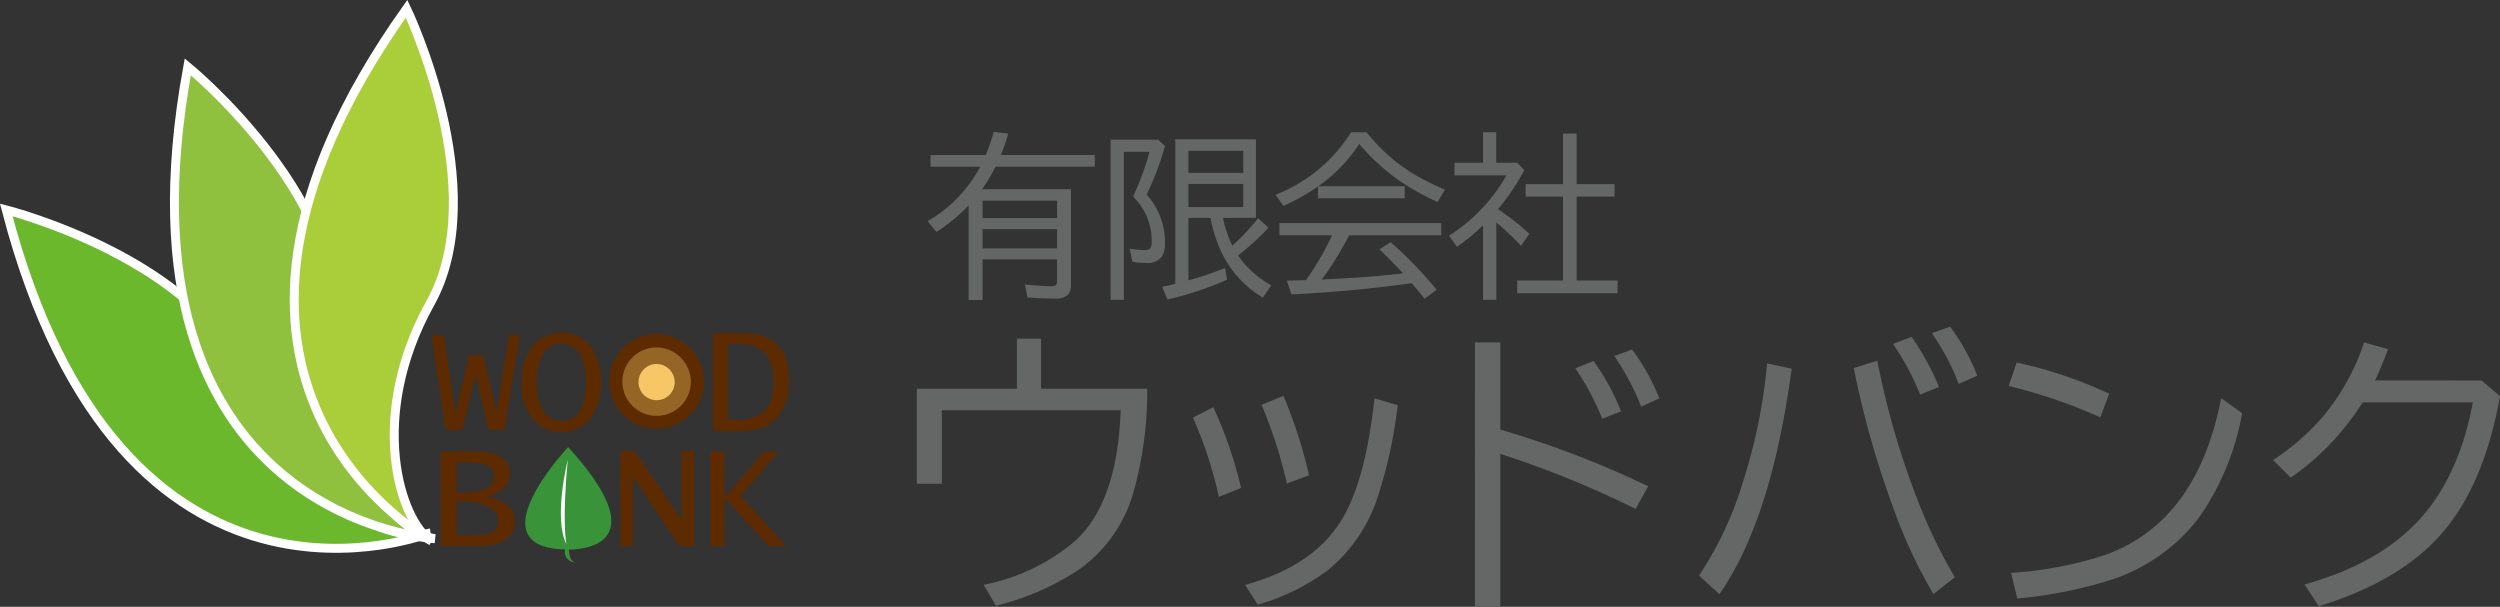 <svg xmlns="http://www.w3.org/2000/svg" xmlns:xlink="http://www.w3.org/1999/xlink" width="279.059" height="67.731" viewBox="0 0 279.059 67.731">
  <rect x="0" y="0" width="279.059" height="67.731" fill="#333333" stroke="none"/>
  <defs>
    <clipPath id="clip-path">
      <path id="パス_42940" data-name="パス 42940" d="M47.938,88.069C44.042,89.324,32.715,84.7,27.546,71.1S.7,52,.7,52c12.97,49.694,47.256,36.1,47.256,36.1" transform="translate(-0.7 -52)" fill="none"/>
    </clipPath>
    <linearGradient id="linear-gradient" x1="-1.135" y1="5.144" x2="-1.124" y2="5.144" gradientUnits="objectBoundingBox">
      <stop offset="0" stop-color="#006623"/>
      <stop offset="1" stop-color="#6bb82d"/>
    </linearGradient>
    <clipPath id="clip-path-2">
      <path id="パス_42942" data-name="パス 42942" d="M72.386,68.385c-4.059-.511-12.375-9.492-11.31-24S44.786,15.71,44.786,15.71C35.541,66.232,72.364,68.385,72.364,68.385" transform="translate(-43.297 -15.71)" fill="none"/>
    </clipPath>
    <linearGradient id="linear-gradient-2" x1="-1.568" y1="5.666" x2="-1.555" y2="5.666" gradientUnits="objectBoundingBox">
      <stop offset="0" stop-color="#507706"/>
      <stop offset="1" stop-color="#8fc13e"/>
    </linearGradient>
    <clipPath id="clip-path-3">
      <path id="パス_42944" data-name="パス 42944" d="M88.988,60.388c-3.469-2.2-7.207-13.832-.11-26.533S86.254,1,86.254,1c-29.734,41.88,2.734,59.4,2.734,59.4" transform="translate(-73.712 -1)" fill="none"/>
    </clipPath>
    <linearGradient id="linear-gradient-3" x1="-2.446" y1="5.952" x2="-2.427" y2="5.952" gradientUnits="objectBoundingBox">
      <stop offset="0" stop-color="#e3e300"/>
      <stop offset="0.08" stop-color="#d3dd10"/>
      <stop offset="0.22" stop-color="#c1d622"/>
      <stop offset="0.38" stop-color="#b4d22f"/>
      <stop offset="0.58" stop-color="#accf37"/>
      <stop offset="1" stop-color="#aace39"/>
    </linearGradient>
  </defs>
  <g id="logo" transform="translate(-205.303 -246.268)">
    <g id="グループ_135660" data-name="グループ 135660" transform="translate(209.561 172.053)">
      <g id="グループ_135658" data-name="グループ 135658" transform="translate(98.079 110.688)">
        <path id="パス_47729" data-name="パス 47729" d="M109.256,145.176h2.693v5.588H123.8a41.736,41.736,0,0,1-1.548,11.581,15.89,15.89,0,0,1-5.891,8.484,29.53,29.53,0,0,1-9.443,4.158l-1.38-2.34a22.372,22.372,0,0,0,9.965-4.68q4.949-4.208,5.336-14.8H100.873v8.2H98.079v-10.6h11.177Z" transform="translate(-98.079 -143.846)" fill="#656767"/>
        <path id="パス_47730" data-name="パス 47730" d="M176.079,172a46.006,46.006,0,0,0-2.895-8.854L175.456,162a46.337,46.337,0,0,1,3.1,9.006Zm2.929,9.83q8.046-2.205,11.109-7.844,2.407-4.41,3.333-12.978l2.592.758a52.9,52.9,0,0,1-2.171,10.066,17.751,17.751,0,0,1-5.572,8.315,24.336,24.336,0,0,1-7.878,3.889Zm4.663-11.312a51.506,51.506,0,0,0-2.828-8.787l2.441-1.01a54.107,54.107,0,0,1,2.862,8.871Z" transform="translate(-142.361 -153.012)" fill="#656767"/>
        <path id="パス_47731" data-name="パス 47731" d="M249.889,146.2h2.828v9.729a109.654,109.654,0,0,1,16.513,6.329l-1.414,2.525a109.759,109.759,0,0,0-15.1-6.144V175.71h-2.828Zm14.207,8.517a29.111,29.111,0,0,0-3-5.622l2.02-.825a25.132,25.132,0,0,1,3.08,5.622Zm4.343-1.347a27.047,27.047,0,0,0-3-5.656l1.986-.724a23.873,23.873,0,0,1,3.047,5.454Z" transform="translate(-187.586 -144.451)" fill="#656767"/>
        <path id="パス_47732" data-name="パス 47732" d="M310.843,169.71a39.4,39.4,0,0,0,4.966-10.672,60.448,60.448,0,0,0,2.626-13.012l2.743.589q-2.256,16.85-8.063,25.165ZM337,171.781a56.178,56.178,0,0,1-4.343-9.258,105.16,105.16,0,0,1-4.545-15.974l2.626-.824a89.933,89.933,0,0,0,4.6,15.806,56.523,56.523,0,0,0,4.057,8.366Zm-1.481-22.27a28.358,28.358,0,0,0-3.03-5.656l2.07-.791a28.427,28.427,0,0,1,3.064,5.588Zm4.309-1.2a26.369,26.369,0,0,0-3-5.656l2.037-.724a22.981,22.981,0,0,1,3.03,5.471Z" transform="translate(-223.525 -141.936)" fill="#656767"/>
        <path id="パス_47733" data-name="パス 47733" d="M405.288,157.784a57.261,57.261,0,0,0-10.234-3.5l.892-2.626a48.511,48.511,0,0,1,10.318,3.484Zm-9.965,17.355a42.233,42.233,0,0,0,10.706-2.07q10.116-3.788,12.742-17.439l2.34,1.683a29.132,29.132,0,0,1-4.882,11.749,20.3,20.3,0,0,1-9.931,6.918A50.436,50.436,0,0,1,396.014,178Z" transform="translate(-273.176 -147.667)" fill="#656767"/>
        <path id="パス_47734" data-name="パス 47734" d="M490.223,150.444l2.07,1.75q-1.834,10.285-6.884,15.756-4.612,5.016-13.348,7.693l-1.582-2.424q8.5-2.374,13.012-7.457,4.276-4.831,5.774-12.877h-12.3a29.243,29.243,0,0,1-8.029,8.416l-1.97-1.97A26.5,26.5,0,0,0,472.6,154.4a25.513,25.513,0,0,0,4.528-8.2l2.66.757a35.983,35.983,0,0,1-1.448,3.485Z" transform="translate(-315.571 -144.451)" fill="#656767"/>
      </g>
      <g id="グループ_135659" data-name="グループ 135659" transform="translate(99.295 88.938)">
        <path id="パス_47735" data-name="パス 47735" d="M107.113,95.334h9.926V105.9a1.847,1.847,0,0,1-.3,1.183,2.018,2.018,0,0,1-1.577.452q-1.539,0-2.972-.115l-.3-1.443q1.876.183,2.924.183.452,0,.568-.144a.82.82,0,0,0,.1-.471v-2.376H107.17v4.53h-1.558V97.143a19.586,19.586,0,0,1-3.588,2.962l-.981-1.2a15.389,15.389,0,0,0,5.867-6.089h-5.55v-1.3h6.165a22.132,22.132,0,0,0,.885-2.578l1.616.192a19.147,19.147,0,0,1-.818,2.386h10.484v1.3H108.613A18.6,18.6,0,0,1,107.113,95.334Zm.057,1.28v1.952h8.311V96.614Zm0,3.174v2.155h8.311V99.788Z" transform="translate(-101.043 -88.938)" fill="#656767"/>
        <path id="パス_47736" data-name="パス 47736" d="M154.828,97.12a7.973,7.973,0,0,1,2.039,5.387,2.772,2.772,0,0,1-.337,1.529,1.931,1.931,0,0,1-1.722.721,12.592,12.592,0,0,1-1.558-.115l-.327-1.482a12.528,12.528,0,0,0,1.7.164q.587,0,.7-.375a2.415,2.415,0,0,0,.067-.673,6.863,6.863,0,0,0-1.462-4.232q-.106-.145-.616-.712l.106-.231a28.607,28.607,0,0,0,1.722-4.752h-2.857v16.525h-1.481V90.993h5.3l.77.712A32.742,32.742,0,0,1,154.828,97.12Zm8.513,2.6a13.119,13.119,0,0,0,1.048,3.107,24.637,24.637,0,0,0,2.876-3.069l1.154,1.068a26.362,26.362,0,0,1-3.27,2.991l-.125.1a10.648,10.648,0,0,0,3.713,3.328l-.943,1.385a11.91,11.91,0,0,1-4.934-5.791,16.028,16.028,0,0,1-.914-3.116h-2.462V106.7a35.033,35.033,0,0,0,4.1-1.385l.221,1.3a36.267,36.267,0,0,1-6.666,2.222l-.577-1.414q.837-.173,1.462-.337V90.954h9v8.763Zm2.27-7.484h-6.127V94.7h6.127Zm0,3.7h-6.127v2.578h6.127Z" transform="translate(-130.384 -90.127)" fill="#656767"/>
        <path id="パス_47737" data-name="パス 47737" d="M200.411,95.063h9.657V96.4H200.4V95.073a23.14,23.14,0,0,1-3.867,2.174l-.885-1.241a17.358,17.358,0,0,0,8.436-6.974h1.731a19.964,19.964,0,0,0,5.146,4.6,28.335,28.335,0,0,0,3.6,1.809l-.827,1.375a28.422,28.422,0,0,1-4.232-2.357,23.944,23.944,0,0,1-4.511-4.117A17.174,17.174,0,0,1,200.411,95.063Zm3.453,5.473a36.765,36.765,0,0,1-3.049,4.935l1.924-.1q3.684-.183,7.147-.587-1.5-1.607-2.636-2.674l1.241-.808a44.44,44.44,0,0,1,5.146,5.319l-1.356,1q-.894-1.125-1.424-1.741-6.666.923-13.437,1.25l-.51-1.539q.731-.01,1.366-.029l.77-.019a32.186,32.186,0,0,0,2.876-4.934l.029-.077h-5.867V99.18h18.064v1.356Z" transform="translate(-156.823 -88.993)" fill="#656767"/>
        <path id="パス_47738" data-name="パス 47738" d="M248.3,97.622a26.564,26.564,0,0,1,3.5,2.751l-.923,1.337a32.37,32.37,0,0,0-2.76-2.616v8.647h-1.482V99.42a22.725,22.725,0,0,1-2.914,2.4l-.885-1.241a19,19,0,0,0,4.04-3.434,17.555,17.555,0,0,0,2.366-3.3h-5.8V92.437h3.193V89.032H248.1v3.405h2.347l.789.827A25.04,25.04,0,0,1,248.3,97.622Zm7.262-2.8V89.186h1.52v5.637h4.232v1.395h-4.232v9.369h4.569V107H250.444v-1.414h5.117V96.217h-4.175V94.823Z" transform="translate(-184.644 -88.993)" fill="#656767"/>
      </g>
    </g>
    <g id="レイヤー_2" data-name="レイヤー 2" transform="translate(206 247.248)">
      <g id="レイヤー_1" data-name="レイヤー 1" transform="translate(0 0)">
        <path id="パス_42929" data-name="パス 42929" d="M163.962,112.763,162.39,102.21h1.382l1.281,8.77h.031l1.519-6.542h1.558l1.5,6.441h.018l1.356-8.668h1.233l-1.739,10.553h-1.757l-1.457-6.194H167.3l-1.462,6.194Z" transform="translate(-114.927 -65.78)" fill="#5e2a00"/>
        <path id="パス_42930" data-name="パス 42930" d="M131.39,88.69a6.273,6.273,0,0,1,1.2-4.028,4.244,4.244,0,0,1,6.476,0,7.366,7.366,0,0,1,0,8.065,4.253,4.253,0,0,1-6.476,0,6.282,6.282,0,0,1-1.2-4.037m1.677,0a5.941,5.941,0,0,0,.718,3.2,2.426,2.426,0,0,0,4.09,0,7.457,7.457,0,0,0,0-6.383,2.426,2.426,0,0,0-4.09,0,5.879,5.879,0,0,0-.718,3.187" transform="translate(-73.854 -46.991)" fill="#5e2a00"/>
        <path id="パス_42931" data-name="パス 42931" d="M179.94,94.15V83.21h3.183q5.283,0,5.283,5.243a6.308,6.308,0,0,1-1.14,3.936,4,4,0,0,1-1.761,1.356,7.946,7.946,0,0,1-2.791.405Zm1.616-1.259h.814a4.667,4.667,0,0,0,3.3-.955,4.328,4.328,0,0,0,.982-3.209,4.931,4.931,0,0,0-.881-3.267,3.8,3.8,0,0,0-2.963-.982h-1.25Z" transform="translate(-101.03 -47.018)" fill="#5e2a00"/>
        <path id="パス_42932" data-name="パス 42932" d="M164.178,88.875A5.283,5.283,0,1,1,158.9,83.46a5.358,5.358,0,0,1,5.283,5.415" transform="translate(-86.294 -47.158)" fill="#5e2a00"/>
        <path id="パス_42933" data-name="パス 42933" d="M164.564,90.778a3.821,3.821,0,1,1-3.821-3.918,3.87,3.87,0,0,1,3.821,3.918" transform="translate(-88.146 -49.061)" fill="#946525"/>
        <path id="パス_42934" data-name="パス 42934" d="M165.052,93.129a2.021,2.021,0,1,1-2.021-2.069,2.043,2.043,0,0,1,2.021,2.069" transform="translate(-90.435 -51.412)" fill="#f7c667"/>
        <path id="パス_42935" data-name="パス 42935" d="M110.87,123.806V113.24h3.694q4.015,0,4.015,2.448a2.2,2.2,0,0,1-.7,1.62,3.962,3.962,0,0,1-1.928.964q3.183.6,3.183,2.787a2.311,2.311,0,0,1-.938,1.959,3.223,3.223,0,0,1-1.382.625,14.968,14.968,0,0,1-2.5.15Zm1.761-5.987h.616q3.553,0,3.548-1.827a1.206,1.206,0,0,0-.687-1.211,7.5,7.5,0,0,0-2.641-.313h-.823Zm0,4.768h1.589a6.04,6.04,0,0,0,2.395-.326,1.237,1.237,0,0,0,.652-1.2,1.818,1.818,0,0,0-1.057-1.629,6.01,6.01,0,0,0-2.923-.6h-.643Z" transform="translate(-62.368 -63.827)" fill="#5e2a00"/>
        <path id="パス_42936" data-name="パス 42936" d="M210.28,142.238V131.65h1.638l5.155,7.669h.018V131.65H218.5v10.588h-1.6l-5.191-7.735h-.022v7.735Z" transform="translate(-141.734 -82.259)" fill="#5e2a00"/>
        <path id="パス_42937" data-name="パス 42937" d="M233.02,142.283V131.73h1.62V136.9l4.42-5.173h1.633l-4.257,4.975,5.072,5.578h-1.946l-4.922-5.38v5.38Z" transform="translate(-154.462 -82.304)" fill="#5e2a00"/>
        <path id="パス_42938" data-name="パス 42938" d="M137.078,112.132s-10.522,11.178-.33,11.415A1.18,1.18,0,0,0,137.914,125c-.55-.075-.713-.753-.74-1.444,1.039,0,10.161-.18-.1-11.446" transform="translate(-74.365 -63.195)" fill="#389339"/>
        <path id="パス_42939" data-name="パス 42939" d="M142.093,115.36s-1.642,6.5-.15,9.408c0,0-.524-2.241.15-9.408" transform="translate(-79.411 -65.014)" fill="#fff"/>
        <g id="グループ_135611" data-name="グループ 135611" transform="translate(0 22.452)" clip-path="url(#clip-path)">
          <rect id="長方形_30355" data-name="長方形 30355" width="68.212" height="67.767" transform="translate(-24.029 31.172) rotate(-52.39)" fill="url(#linear-gradient)"/>
        </g>
        <path id="パス_42941" data-name="パス 42941" d="M.7,52s21.7,5.494,26.864,19.1,16.5,18.226,20.392,16.971C47.938,88.069,13.67,101.681.7,52Z" transform="translate(-0.7 -29.548)" fill="none" stroke="#fff" stroke-width="1"/>
        <g id="グループ_135612" data-name="グループ 135612" transform="translate(18.753 6.476)" clip-path="url(#clip-path-2)">
          <rect id="長方形_30356" data-name="長方形 30356" width="56.933" height="63.712" transform="matrix(0.888, -0.46, 0.46, 0.888, -29.256, 11.145)" fill="url(#linear-gradient-2)"/>
        </g>
        <path id="パス_42943" data-name="パス 42943" d="M44.835,15.71S62.168,29.873,61.124,44.387s7.251,23.487,11.31,24C72.412,68.385,35.585,66.232,44.835,15.71Z" transform="translate(-24.571 -9.234)" fill="none" stroke="#fff" stroke-width="1"/>
        <g id="グループ_135613" data-name="グループ 135613" transform="translate(32.143)" clip-path="url(#clip-path-3)">
          <rect id="長方形_30357" data-name="長方形 30357" width="41.898" height="60.991" transform="matrix(1, -0.04, 0.04, 1, -19.659, 0.121)" fill="url(#linear-gradient-3)"/>
        </g>
        <path id="パス_42945" data-name="パス 42945" d="M86.254,1S95.975,21.163,88.9,33.864s-3.359,24.354.11,26.533C88.988,60.388,56.52,42.871,86.254,1Z" transform="translate(-41.569 -1)" fill="none" stroke="#fff" stroke-width="1"/>
      </g>
    </g>
  </g>
</svg>
